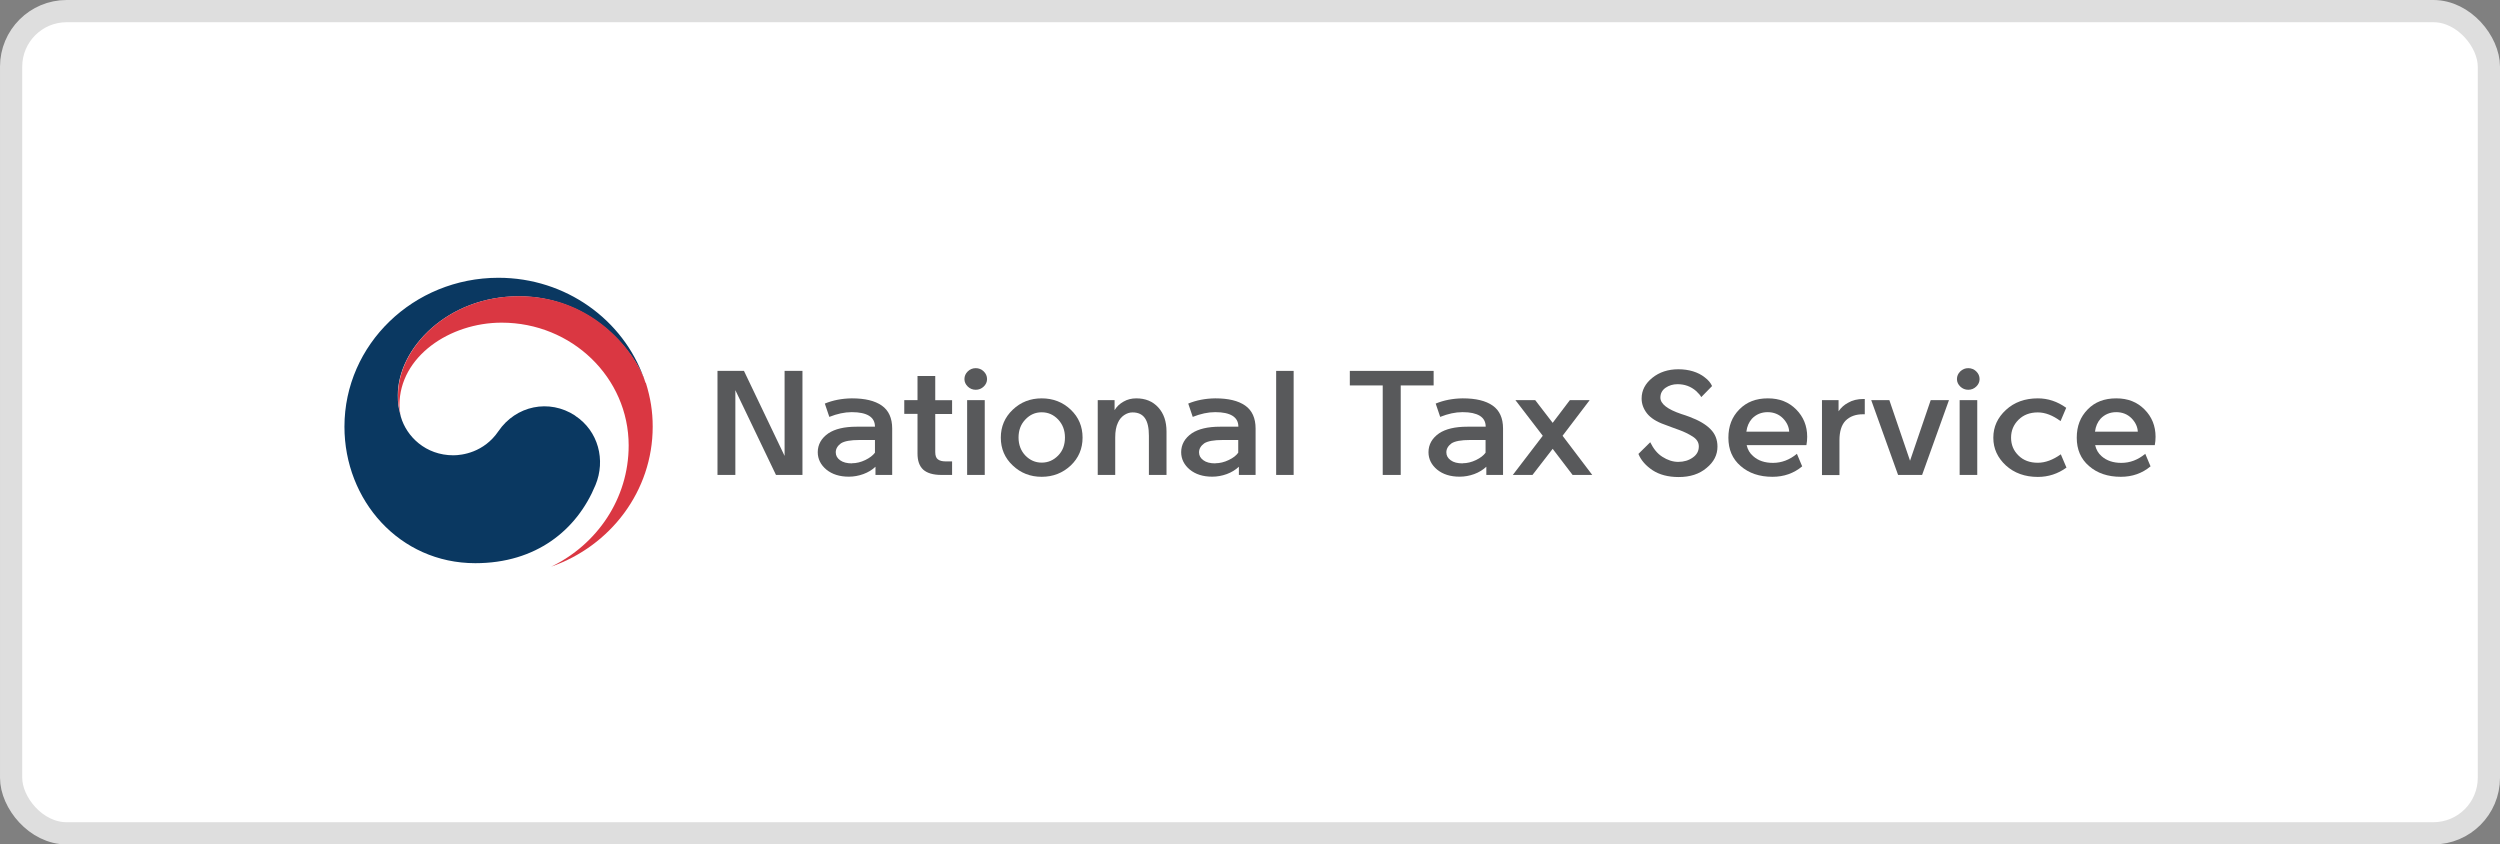 <svg width="225" height="76" viewBox="0 0 225 76" fill="none" xmlns="http://www.w3.org/2000/svg">
<rect x="0" y="0" width="225" height="76" fill="#808080" stroke="none"/>
<rect x="1" y="1" width="223" height="74" rx="5" fill="white"/>
<rect x="1" y="1" width="223" height="74" rx="5" stroke="#DEDEDE" stroke-width="2"/>
<g clip-path="url(#clip0_4896_39440)">
<path d="M51.767 37.407C49.43 35.874 46.434 36.501 44.86 38.806C43.553 40.73 41.574 40.976 40.799 40.976C38.3 40.976 36.588 39.275 36.079 37.519C36.079 37.519 36.079 37.485 36.067 37.474C36.067 37.452 36.056 37.429 36.056 37.418C35.859 36.691 35.801 36.333 35.801 35.561C35.801 31.355 40.267 26.667 46.688 26.667C53.109 26.667 57.031 31.511 58.003 34.207C57.98 34.163 57.968 34.118 57.956 34.062C56.105 28.793 50.934 25 44.86 25C37.213 25 31 30.997 31 38.403C31 45.015 35.94 50.687 42.778 50.687C48.238 50.687 51.917 47.722 53.595 43.65C54.52 41.423 53.861 38.794 51.767 37.418" fill="#0A3861"/>
<path d="M58.107 34.465C57.297 31.836 53.502 26.656 46.711 26.656C40.279 26.656 35.824 31.344 35.824 35.55C35.824 36.322 35.871 36.68 36.079 37.407C35.998 37.083 35.952 36.77 35.952 36.457C35.952 32.082 40.487 29.039 45.149 29.039C51.466 29.039 56.58 33.984 56.58 40.093C56.58 44.881 53.734 49.009 49.603 51.001C54.937 49.143 58.743 44.198 58.743 38.403C58.743 37.027 58.547 35.819 58.13 34.465" fill="#DA3742"/>
<path d="M69.838 42.744L66.182 35.114V42.744H64.574V33.38H66.957L70.613 41.032V33.38H72.221V42.744H69.838Z" fill="#58595B"/>
<path d="M77.104 38.403H78.746C78.746 37.967 78.573 37.643 78.214 37.419C77.867 37.206 77.347 37.094 76.687 37.094H76.641C76.016 37.094 75.345 37.24 74.639 37.52L74.234 36.322C74.963 36.02 75.773 35.864 76.653 35.852H76.676C77.844 35.852 78.735 36.065 79.36 36.501C79.984 36.938 80.297 37.631 80.297 38.571V42.744H78.793V42.006C78.504 42.285 78.133 42.509 77.705 42.666C77.277 42.822 76.838 42.901 76.398 42.901C75.565 42.901 74.894 42.688 74.373 42.263C73.864 41.838 73.598 41.312 73.598 40.697C73.598 40.014 73.922 39.433 74.558 38.996C75.148 38.605 75.993 38.403 77.092 38.403M76.676 41.693C77.081 41.693 77.486 41.592 77.879 41.402C78.272 41.211 78.561 40.988 78.746 40.742V39.6H77.347C76.548 39.6 75.993 39.701 75.681 39.903C75.38 40.126 75.218 40.395 75.218 40.708C75.218 40.999 75.345 41.234 75.611 41.424C75.877 41.614 76.224 41.704 76.687 41.704" fill="#58595B"/>
<path d="M84.172 33.85V36.02H85.688V37.262H84.172V40.686C84.172 41.01 84.254 41.234 84.415 41.346C84.578 41.469 84.809 41.525 85.098 41.525H85.688V42.744H84.728C83.976 42.744 83.432 42.576 83.085 42.263C82.738 41.939 82.576 41.458 82.576 40.82V37.251H81.384V36.009H82.576V33.839H84.172V33.85Z" fill="#58595B"/>
<path d="M88.835 34.118C88.835 34.376 88.731 34.599 88.534 34.79C88.338 34.98 88.094 35.08 87.817 35.08C87.539 35.08 87.296 34.98 87.1 34.79C86.903 34.599 86.799 34.376 86.799 34.118C86.799 33.85 86.903 33.615 87.1 33.425C87.296 33.234 87.539 33.134 87.817 33.134C88.094 33.134 88.338 33.234 88.534 33.425C88.731 33.615 88.835 33.85 88.835 34.118ZM87.042 36.009H88.627V42.744H87.042V36.009Z" fill="#58595B"/>
<path d="M93.752 42.912C92.734 42.912 91.866 42.576 91.149 41.894C90.431 41.223 90.073 40.383 90.073 39.388C90.073 38.392 90.431 37.553 91.149 36.871C91.866 36.188 92.734 35.852 93.752 35.852C94.77 35.852 95.649 36.188 96.367 36.871C97.084 37.553 97.431 38.392 97.431 39.388C97.431 40.383 97.072 41.223 96.367 41.894C95.649 42.565 94.782 42.912 93.752 42.912ZM93.752 41.636C94.33 41.636 94.816 41.424 95.233 40.999C95.649 40.574 95.846 40.037 95.846 39.377C95.846 38.717 95.638 38.191 95.233 37.754C94.816 37.318 94.33 37.106 93.752 37.106C93.174 37.106 92.699 37.318 92.283 37.754C91.866 38.191 91.669 38.728 91.669 39.377C91.669 40.026 91.878 40.574 92.283 40.999C92.699 41.424 93.185 41.636 93.752 41.636Z" fill="#58595B"/>
<path d="M100.37 39.354V42.744H98.796V36.009H100.312V36.915C100.497 36.602 100.763 36.345 101.122 36.143C101.469 35.942 101.85 35.852 102.267 35.852C103.088 35.852 103.748 36.121 104.245 36.669C104.743 37.217 104.986 37.933 104.986 38.84V42.744H103.401V39.22C103.401 38.504 103.285 37.978 103.042 37.631C102.799 37.285 102.429 37.117 101.931 37.117C101.665 37.117 101.422 37.195 101.168 37.363C100.925 37.531 100.74 37.754 100.613 38.045C100.451 38.381 100.37 38.817 100.37 39.365" fill="#58595B"/>
<path d="M109.81 38.403H111.453C111.453 37.967 111.279 37.643 110.921 37.419C110.574 37.206 110.065 37.094 109.394 37.094H109.347C108.723 37.094 108.052 37.24 107.346 37.52L106.941 36.322C107.67 36.02 108.48 35.864 109.359 35.852H109.382C110.551 35.852 111.441 36.065 112.066 36.501C112.691 36.938 113.003 37.631 113.003 38.571V42.744H111.499V42.006C111.198 42.285 110.84 42.509 110.412 42.666C109.984 42.822 109.544 42.901 109.104 42.901C108.271 42.901 107.6 42.688 107.08 42.263C106.571 41.838 106.305 41.312 106.305 40.697C106.305 40.014 106.629 39.433 107.265 38.996C107.855 38.605 108.699 38.403 109.799 38.403M109.382 41.693C109.787 41.693 110.192 41.592 110.585 41.402C110.99 41.211 111.268 40.988 111.441 40.742V39.6H110.042C109.243 39.6 108.688 39.701 108.376 39.903C108.075 40.126 107.913 40.395 107.913 40.708C107.913 40.999 108.04 41.234 108.306 41.424C108.561 41.614 108.919 41.704 109.382 41.704" fill="#58595B"/>
<path d="M116.428 33.38H114.854V42.744H116.428V33.38Z" fill="#58595B"/>
<path d="M126.065 34.689V42.744H124.445V34.689H121.484V33.38H129.027V34.689H126.065Z" fill="#58595B"/>
<path d="M132.069 38.403H133.712C133.712 37.967 133.539 37.643 133.18 37.419C132.821 37.206 132.324 37.094 131.653 37.094H131.618C130.982 37.094 130.322 37.24 129.617 37.52L129.212 36.322C129.941 36.02 130.751 35.864 131.63 35.852H131.653C132.821 35.852 133.712 36.065 134.337 36.501C134.962 36.938 135.274 37.631 135.274 38.571V42.744H133.77V42.006C133.469 42.285 133.111 42.509 132.683 42.666C132.255 42.822 131.815 42.901 131.364 42.901C130.531 42.901 129.86 42.688 129.339 42.263C128.83 41.838 128.564 41.312 128.564 40.697C128.564 40.014 128.888 39.433 129.524 38.996C130.114 38.605 130.959 38.403 132.058 38.403M131.641 41.693C132.046 41.693 132.451 41.592 132.845 41.402C133.238 41.211 133.527 40.988 133.701 40.742V39.6H132.301C131.503 39.6 130.947 39.701 130.635 39.903C130.334 40.126 130.172 40.395 130.172 40.708C130.172 40.999 130.299 41.234 130.565 41.424C130.82 41.614 131.179 41.704 131.641 41.704" fill="#58595B"/>
<path d="M137.924 42.744H136.153L138.849 39.22L136.385 36.009H138.166L139.74 38.056L141.29 36.009H143.072L140.631 39.22L143.303 42.744H141.533L139.74 40.394L137.924 42.744Z" fill="#58595B"/>
<path d="M147.457 40.853L148.521 39.801C148.81 40.394 149.169 40.831 149.609 41.11C150.083 41.413 150.557 41.569 151.043 41.569C151.552 41.569 151.992 41.435 152.35 41.178C152.709 40.931 152.894 40.596 152.894 40.182C152.894 39.813 152.709 39.522 152.339 39.287C151.969 39.052 151.575 38.862 151.147 38.705C150.719 38.56 150.28 38.381 149.817 38.213C149.076 37.956 148.544 37.609 148.22 37.195C147.896 36.77 147.746 36.333 147.746 35.864C147.746 35.136 148.07 34.521 148.706 34.006C149.342 33.492 150.129 33.234 151.055 33.234C151.98 33.234 152.825 33.48 153.426 33.962C153.739 34.197 153.959 34.454 154.086 34.745L153.114 35.74C153.033 35.584 152.871 35.394 152.651 35.192C152.177 34.778 151.622 34.577 150.974 34.577C150.569 34.577 150.21 34.689 149.898 34.901C149.585 35.125 149.435 35.416 149.435 35.785C149.435 36.344 150.06 36.837 151.321 37.262C151.552 37.329 151.795 37.419 152.038 37.508C152.883 37.821 153.519 38.191 153.935 38.616C154.364 39.041 154.572 39.567 154.572 40.193C154.572 40.943 154.248 41.58 153.588 42.117C152.941 42.666 152.108 42.934 151.078 42.934C150.129 42.934 149.342 42.721 148.729 42.319C148.128 41.916 147.7 41.435 147.468 40.876" fill="#58595B"/>
<path d="M157.198 40.059C157.291 40.473 157.487 40.809 157.8 41.066C158.239 41.458 158.829 41.659 159.57 41.659C160.333 41.659 161.062 41.39 161.722 40.842L162.196 41.972C161.444 42.599 160.553 42.912 159.523 42.912C158.343 42.912 157.395 42.587 156.654 41.939C155.914 41.301 155.555 40.451 155.555 39.399C155.555 38.347 155.879 37.52 156.539 36.848C157.198 36.177 158.043 35.852 159.107 35.852C160.171 35.852 160.993 36.188 161.652 36.848C162.312 37.508 162.647 38.336 162.647 39.309C162.647 39.578 162.624 39.824 162.578 40.059H157.21H157.198ZM157.163 38.851H161.027C161.004 38.414 160.819 38.012 160.461 37.643C160.102 37.285 159.639 37.094 159.084 37.094C158.528 37.094 158.043 37.296 157.672 37.687C157.406 37.989 157.233 38.37 157.175 38.84" fill="#58595B"/>
<path d="M163.978 42.744V36.009H165.47V37.016C165.701 36.68 165.979 36.434 166.315 36.255C166.708 36.02 167.182 35.908 167.715 35.908H167.83V37.284H167.668C167.009 37.284 166.488 37.474 166.095 37.866C165.736 38.246 165.551 38.828 165.551 39.623V42.755H163.978V42.744Z" fill="#58595B"/>
<path d="M171.903 41.468L173.765 36.009H175.408L172.99 42.744H170.827L168.409 36.009H170.04L171.903 41.468Z" fill="#58595B"/>
<path d="M178.162 34.118C178.162 34.376 178.058 34.599 177.861 34.79C177.664 34.98 177.421 35.08 177.144 35.08C176.866 35.08 176.623 34.98 176.426 34.79C176.23 34.599 176.125 34.376 176.125 34.118C176.125 33.85 176.23 33.615 176.426 33.425C176.623 33.234 176.866 33.134 177.144 33.134C177.421 33.134 177.664 33.234 177.861 33.425C178.058 33.615 178.162 33.85 178.162 34.118ZM176.368 36.009H177.953V42.744H176.368V36.009Z" fill="#58595B"/>
<path d="M179.4 39.388C179.4 38.414 179.781 37.587 180.533 36.893C181.285 36.199 182.246 35.852 183.403 35.852C184.316 35.852 185.161 36.132 185.959 36.703L185.45 37.9C184.756 37.385 184.074 37.117 183.403 37.117C182.685 37.117 182.107 37.34 181.667 37.777C181.227 38.213 180.996 38.75 180.996 39.388C180.996 40.026 181.216 40.562 181.667 40.999C182.107 41.435 182.685 41.648 183.403 41.648C184.074 41.648 184.768 41.39 185.473 40.887L185.982 42.084C185.207 42.643 184.351 42.923 183.403 42.923C182.246 42.923 181.285 42.576 180.533 41.894C179.781 41.2 179.4 40.372 179.4 39.41" fill="#58595B"/>
<path d="M188.562 40.059C188.655 40.473 188.852 40.809 189.152 41.066C189.604 41.458 190.182 41.659 190.923 41.659C191.698 41.659 192.415 41.39 193.074 40.842L193.549 41.972C192.797 42.599 191.906 42.912 190.876 42.912C189.696 42.912 188.748 42.587 188.007 41.939C187.267 41.301 186.908 40.451 186.908 39.399C186.908 38.347 187.232 37.52 187.891 36.848C188.539 36.177 189.395 35.852 190.46 35.852C191.524 35.852 192.346 36.188 193.005 36.848C193.664 37.508 194 38.336 194 39.309C194 39.578 193.977 39.824 193.931 40.059H188.562ZM188.539 38.851H192.403C192.38 38.414 192.195 38.012 191.837 37.643C191.478 37.285 191.015 37.094 190.46 37.094C189.904 37.094 189.419 37.296 189.048 37.687C188.782 37.989 188.609 38.37 188.551 38.84" fill="#58595B"/>
</g>
<defs>
<clipPath id="clip0_4896_39440">
<rect width="163" height="26" fill="white" transform="translate(31 25)"/>
</clipPath>
</defs>
</svg>
